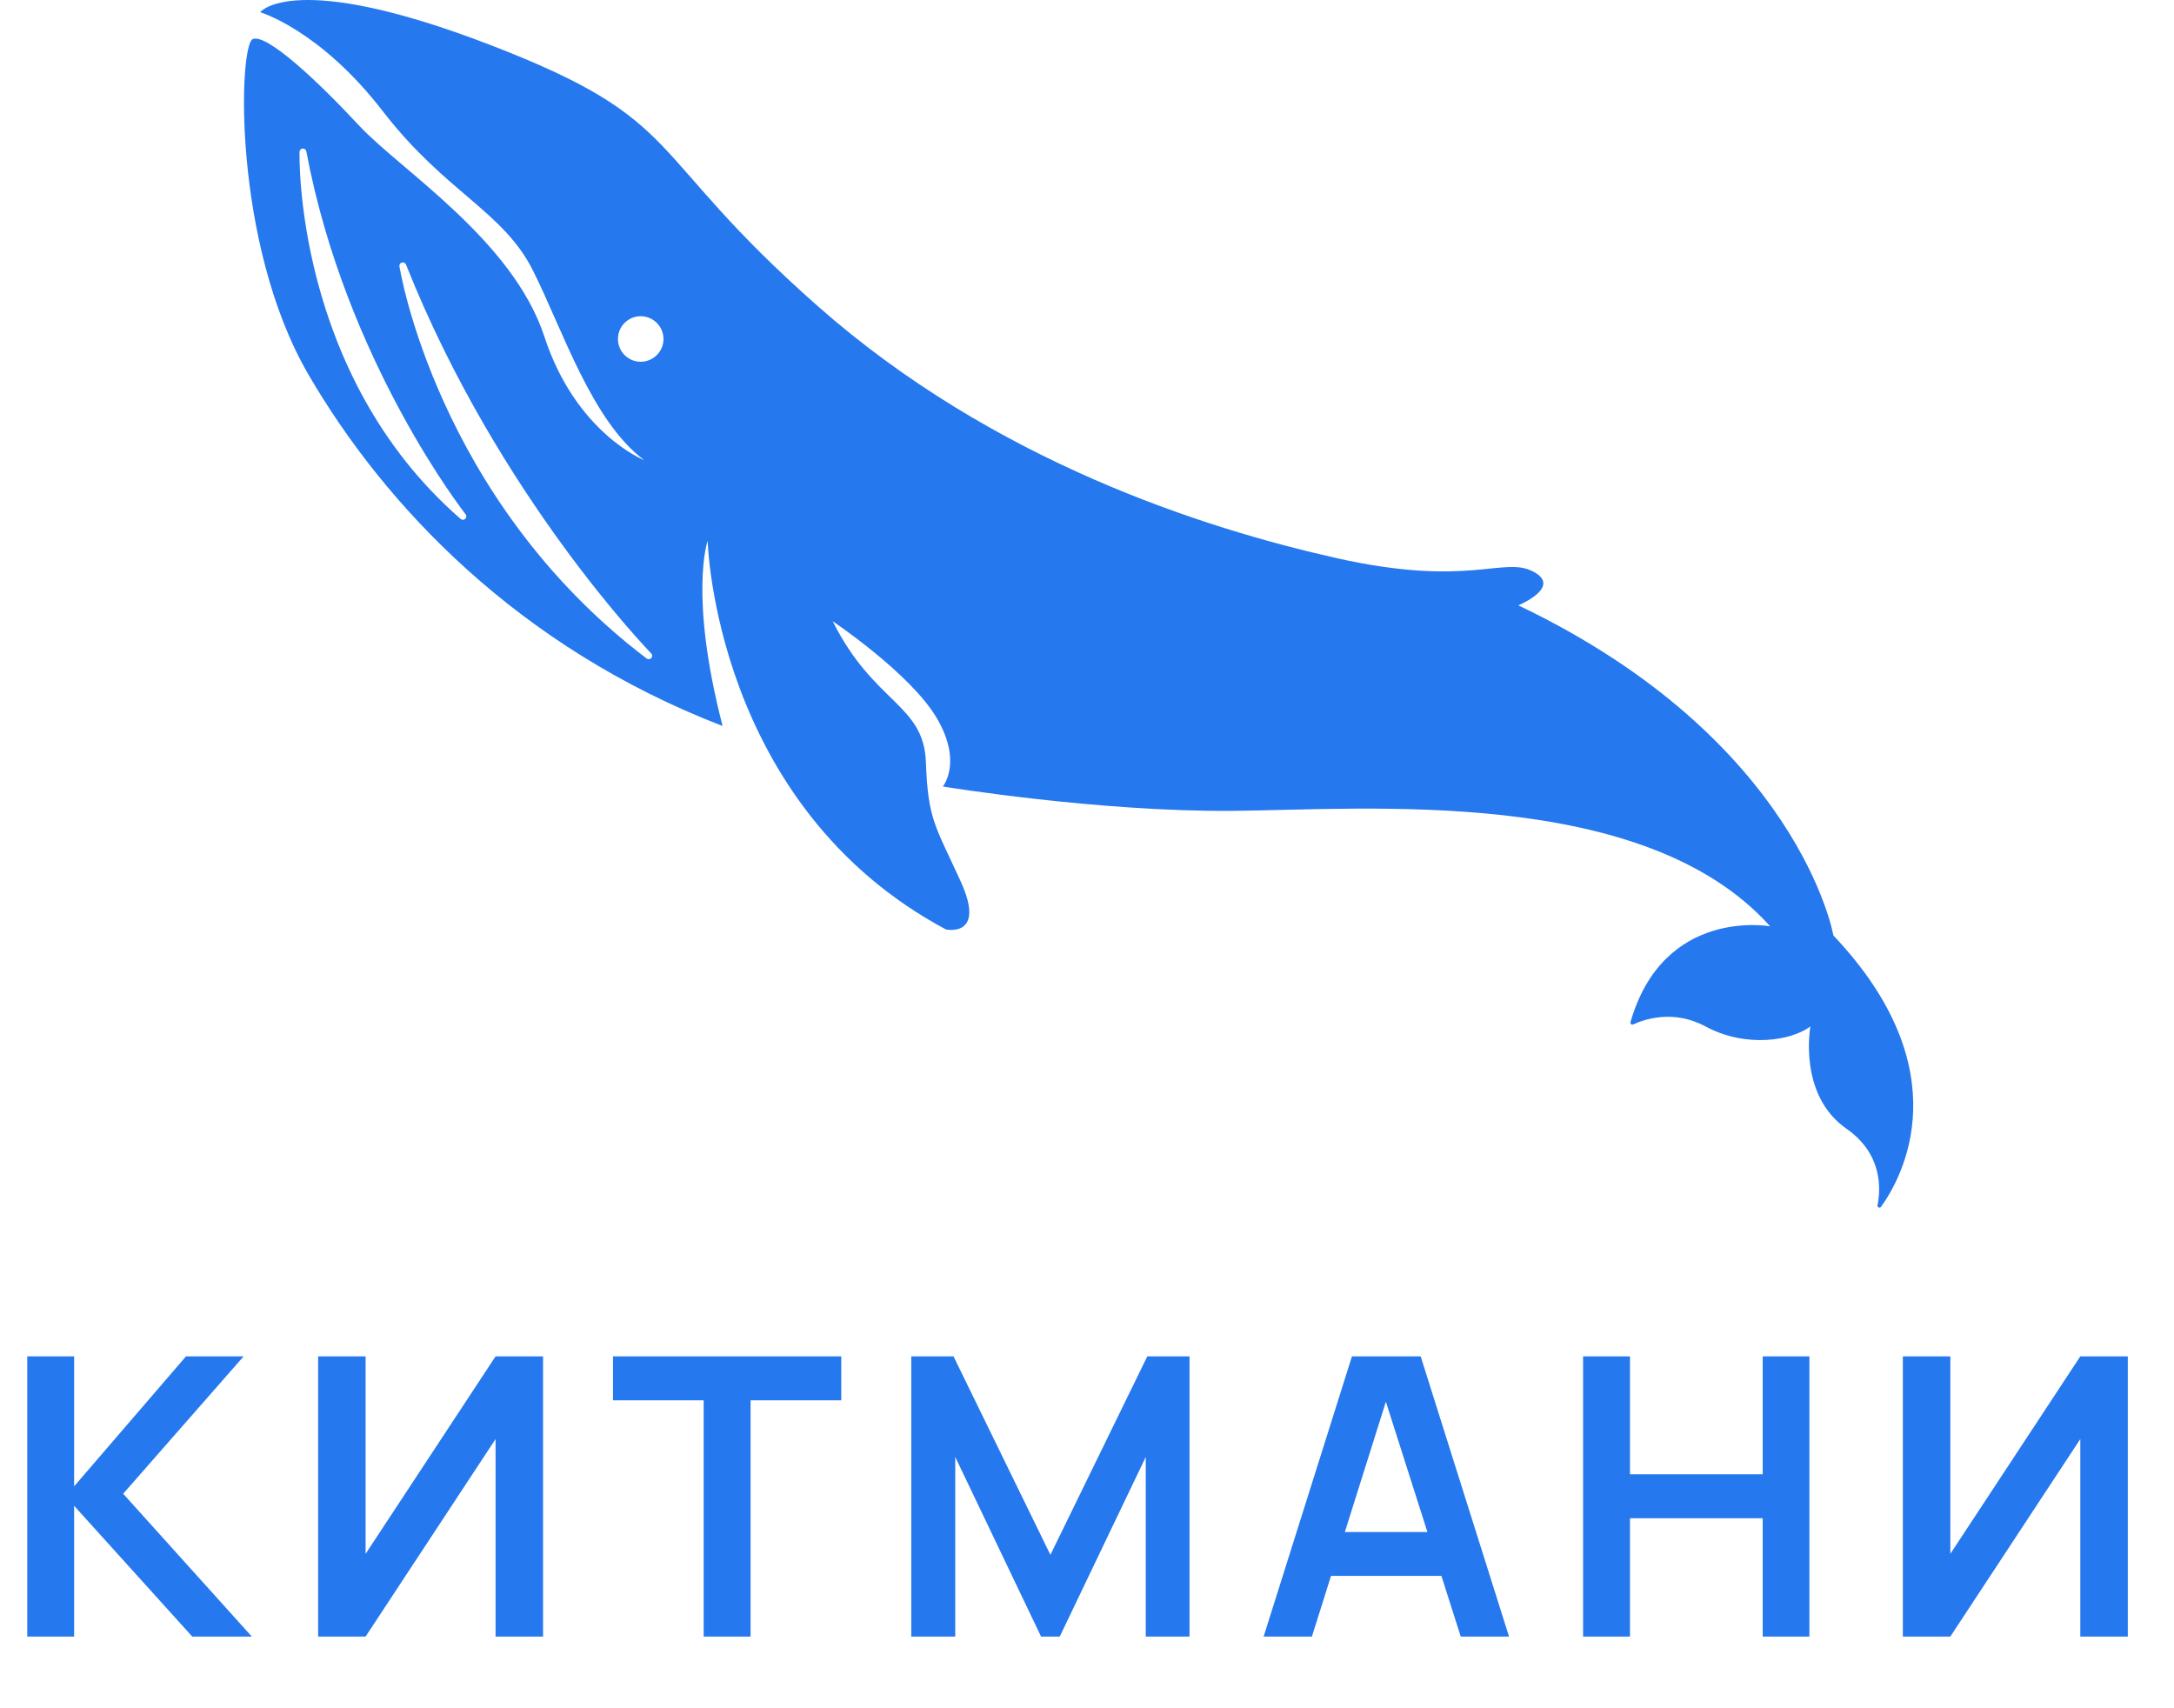 <?xml version="1.0" encoding="UTF-8"?> <svg xmlns="http://www.w3.org/2000/svg" width="84" height="66" viewBox="0 0 84 66" fill="none"><path d="M10.053 0.472C10.053 0.472 11.325 -1.199 18.966 1.746C26.606 4.69 24.775 5.805 31.58 11.813C38.384 17.821 46.502 20.409 51.635 21.562C56.766 22.715 58.08 21.483 59.234 22.079C60.388 22.675 58.666 23.388 58.666 23.388C69.521 28.57 70.838 36.136 70.838 36.136L70.835 36.138C75.803 41.381 73.481 45.514 72.68 46.627C72.633 46.693 72.529 46.648 72.545 46.568C72.672 45.933 72.738 44.579 71.343 43.608C69.46 42.297 69.951 39.658 69.951 39.658C69.214 40.21 67.455 40.496 65.899 39.658C64.65 38.983 63.506 39.393 63.104 39.58C63.046 39.606 62.981 39.551 63 39.489C64.276 35.058 68.347 35.781 68.396 35.79C63.525 30.346 52.802 31.287 47.603 31.328C42.43 31.369 36.488 30.397 36.43 30.387C36.445 30.37 37.199 29.43 36.185 27.726C35.165 26.011 32.189 24.012 32.174 24.002C33.77 27.194 35.693 27.194 35.775 29.445C35.857 31.696 36.142 31.901 37.126 34.07C38.102 36.225 36.574 35.916 36.553 35.912C27.589 31.124 27.343 20.891 27.343 20.891C27.343 20.891 26.607 22.978 27.92 28.049C20.015 25.004 14.866 19.533 11.922 14.479C8.977 9.425 9.215 1.707 9.773 1.507C10.331 1.309 12.28 3.137 13.872 4.849C15.463 6.561 19.811 9.27 21.034 13.006C22.25 16.72 24.862 17.768 24.894 17.781C22.866 16.269 21.752 12.767 20.597 10.46C19.443 8.153 17.214 7.437 14.788 4.293C12.361 1.148 10.053 0.472 10.053 0.472ZM15.529 10.142C15.464 10.16 15.423 10.224 15.433 10.291V10.293C15.434 10.294 15.434 10.296 15.434 10.298C15.435 10.303 15.437 10.31 15.438 10.318C15.441 10.335 15.446 10.362 15.452 10.396C15.464 10.464 15.483 10.564 15.511 10.693C15.565 10.951 15.653 11.328 15.783 11.796C16.043 12.735 16.475 14.049 17.16 15.555C18.53 18.568 20.918 22.355 24.987 25.443C25.042 25.485 25.12 25.476 25.166 25.424C25.211 25.372 25.21 25.294 25.162 25.245L25.158 25.241C25.155 25.238 25.151 25.233 25.145 25.227C25.134 25.216 25.117 25.198 25.096 25.175C25.052 25.129 24.987 25.06 24.903 24.969C24.735 24.787 24.49 24.515 24.185 24.162C23.576 23.454 22.725 22.417 21.763 21.099C19.839 18.463 17.47 14.706 15.687 10.221C15.662 10.159 15.594 10.125 15.529 10.142ZM11.695 5.739C11.628 5.744 11.575 5.8 11.573 5.867V5.893C11.573 5.91 11.572 5.935 11.572 5.967C11.572 6.032 11.573 6.128 11.576 6.251C11.582 6.496 11.598 6.854 11.637 7.298C11.716 8.189 11.889 9.434 12.263 10.854C13.011 13.694 14.567 17.241 17.8 20.051C17.851 20.096 17.929 20.094 17.978 20.047C18.027 20 18.033 19.923 17.991 19.87H17.99V19.869C17.989 19.868 17.988 19.867 17.987 19.866C17.985 19.863 17.982 19.858 17.978 19.853C17.97 19.842 17.956 19.825 17.939 19.803C17.905 19.759 17.855 19.692 17.791 19.604C17.662 19.428 17.474 19.166 17.246 18.828C16.788 18.15 16.162 17.16 15.488 15.916C14.139 13.426 12.599 9.918 11.836 5.846C11.823 5.78 11.762 5.734 11.695 5.739ZM24.756 12.217C24.27 12.217 23.876 12.612 23.876 13.097C23.876 13.583 24.27 13.977 24.756 13.977C25.241 13.977 25.636 13.583 25.636 13.097C25.635 12.612 25.241 12.218 24.756 12.217Z" fill="#2578ED"></path><path d="M1.053 63.23V52.404H2.864V57.426L7.187 52.404H9.413L4.759 57.712L9.729 63.23H7.428L2.864 58.178V63.23H1.053ZM20.983 63.23H19.148V55.599L14.126 63.23H12.292V52.404H14.126V60.035L19.148 52.404H20.983V63.23ZM27.189 63.23V54.103H23.686V52.404H32.505V54.103H29.001V63.23H27.189ZM35.21 63.23V52.404H36.842L40.586 60.073L44.33 52.404H45.961V63.23H44.27V56.291L40.947 63.23H40.225L36.909 56.291V63.23H35.21ZM48.825 63.23L52.238 52.404H54.892L58.306 63.23H56.441L53.344 53.517H53.75L50.69 63.23H48.825ZM50.727 60.885V59.193H56.411V60.885H50.727ZM61.168 63.23V52.404H62.98V56.96H68.108V52.404H69.912V63.23H68.108V58.659H62.98V63.23H61.168ZM82.215 63.23H80.38V55.599L75.358 63.23H73.523V52.404H75.358V60.035L80.38 52.404H82.215V63.23Z" fill="#2578ED"></path></svg> 